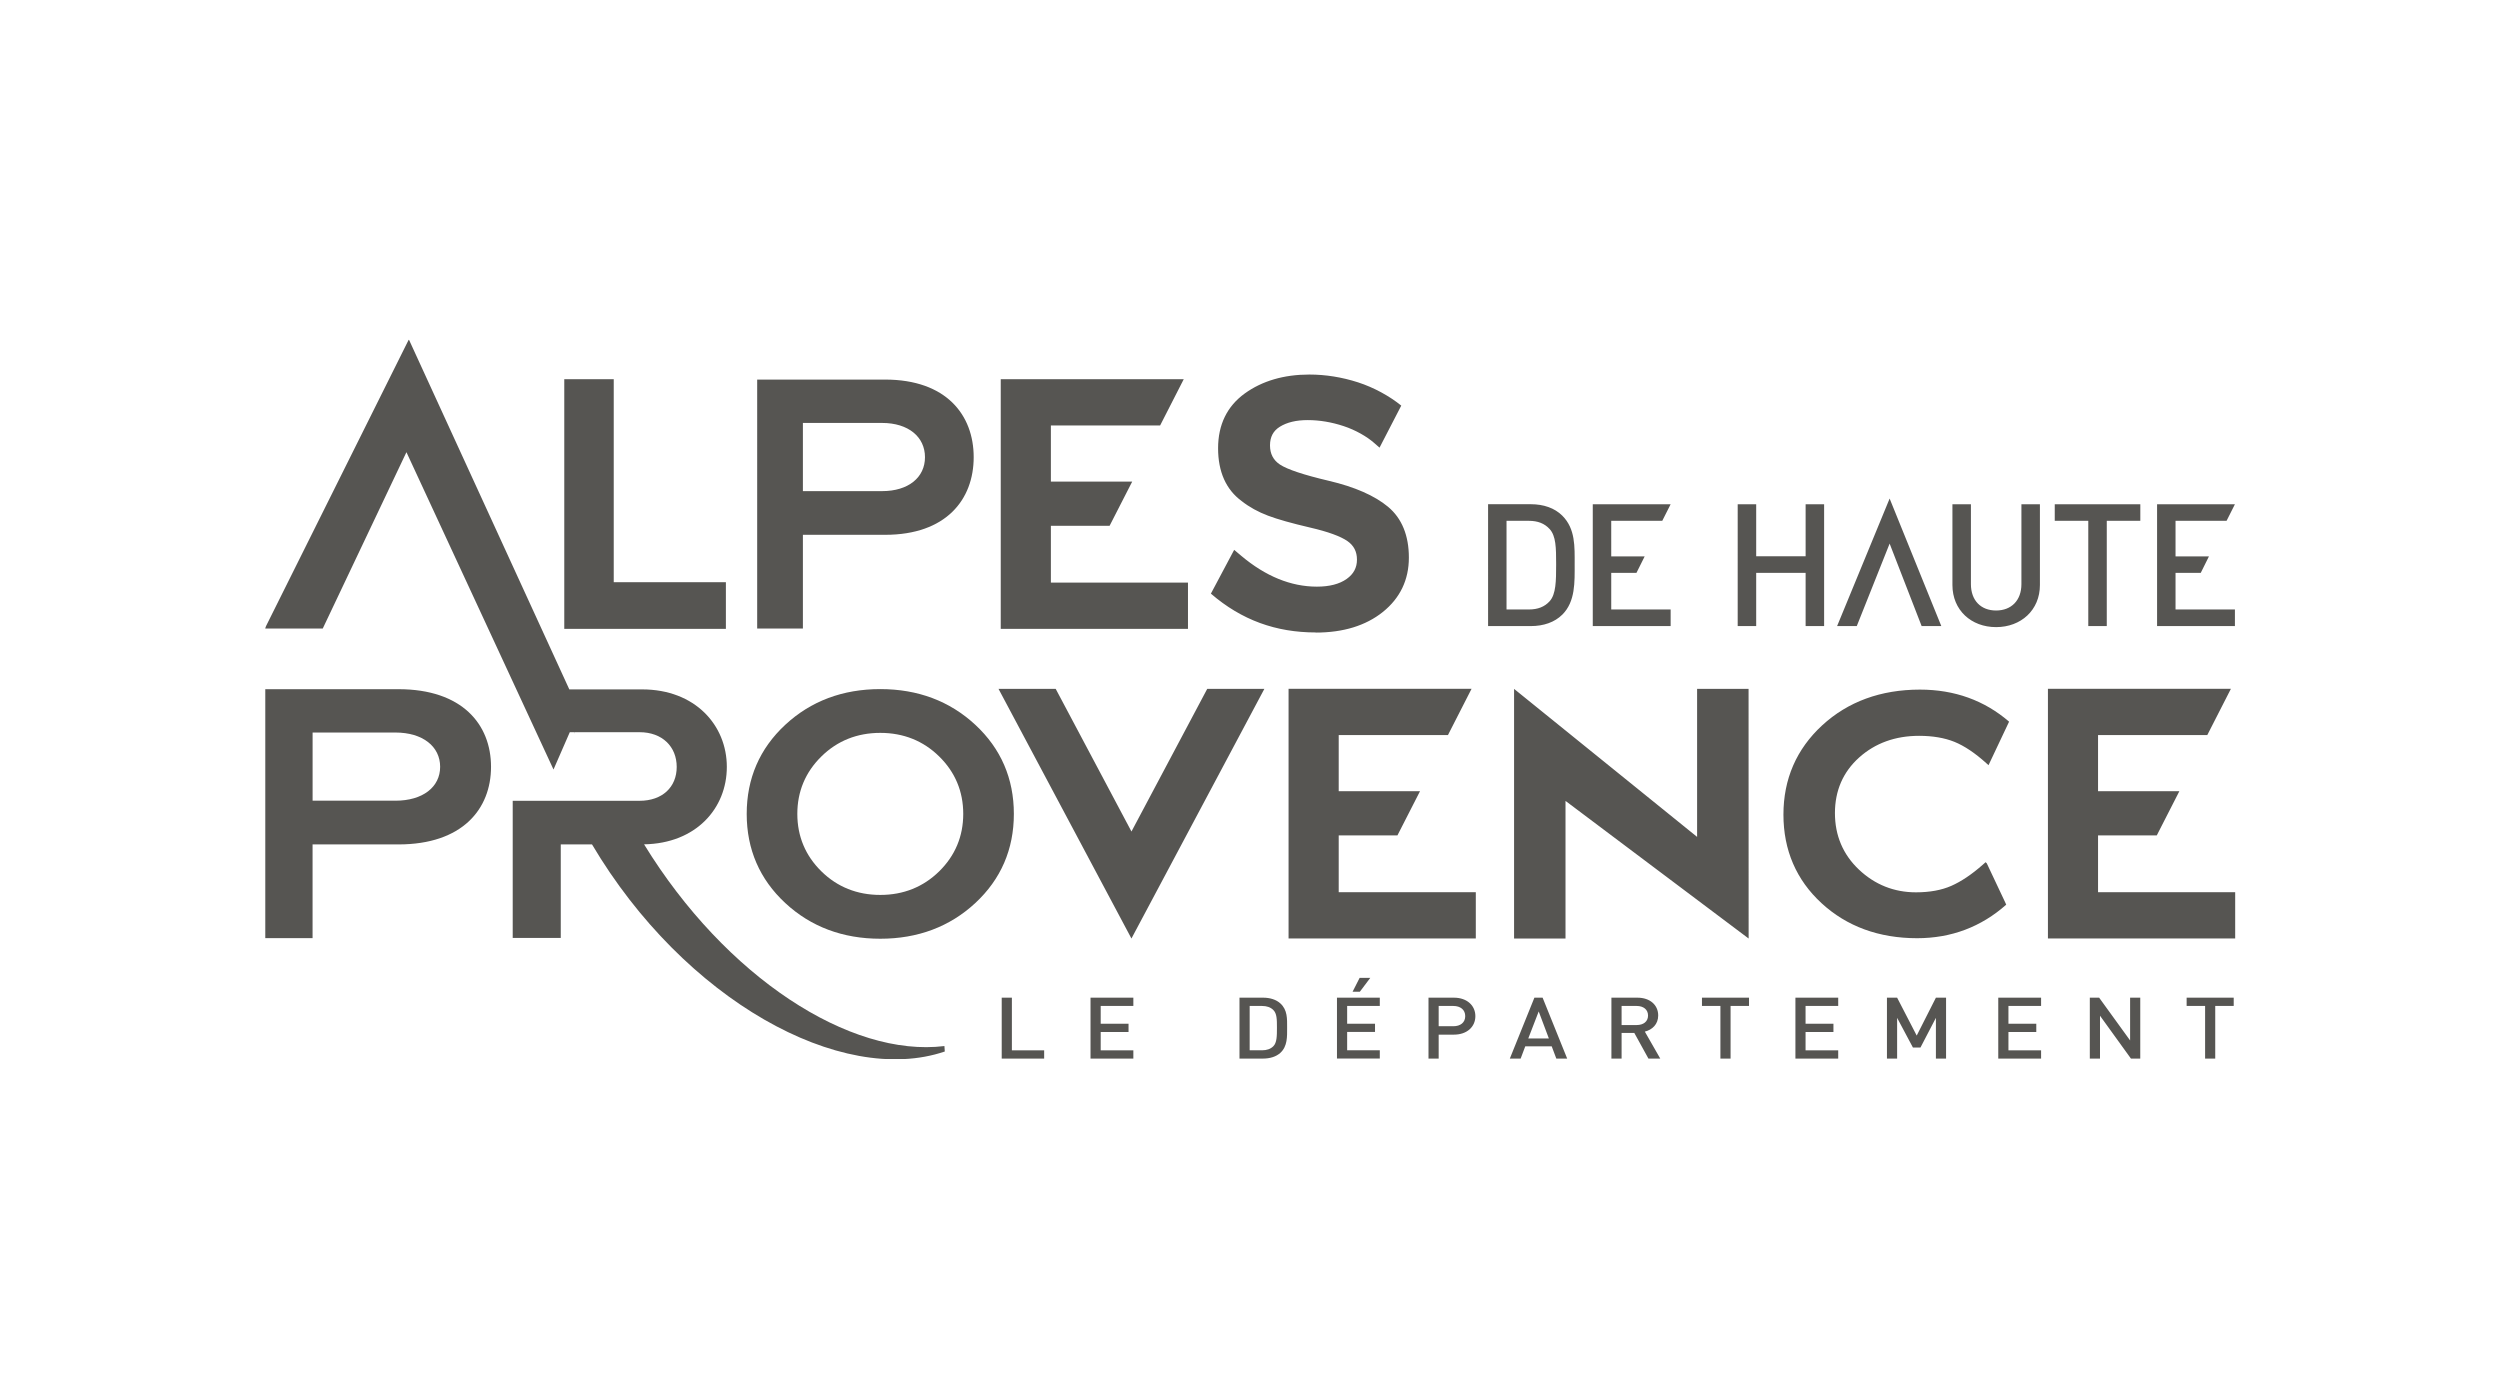 <svg width="2379" height="1330" fill="none" xmlns="http://www.w3.org/2000/svg"><g clip-path="url(#a)"><path d="M1474.64 503.45c-4.88-5.39-11.39-7.833-19.7-7.833h-21.33v84.359h21.33c8.31 0 14.82-2.443 19.7-7.833 6.04-6.681 6.18-19.229 6.18-35.175 0-15.945-.17-26.865-6.18-33.546v.028zm12.07 81.41c-7.32 7.327-17.91 10.92-29.95 10.92h-40.7V479.812h40.7c12.04 0 22.63 3.594 29.95 10.921 12.55 12.548 11.74 29.476 11.74 46.263 0 16.788.81 35.344-11.74 47.892v-.028zM1718.23 595.78v-50.643h-47.04v50.643h-17.6V479.84h17.6v49.492h47.04V479.84h17.6v115.94h-17.6zM1798.17 474.422l-49.99 121.358h18.72l31.27-78.491 30.46 78.491h18.72l-49.18-121.358zM1899.44 596.762c-23.6 0-41.51-16.113-41.51-40.059V479.84h17.6v76.049c0 15.468 9.43 25.068 23.94 25.068 14.51 0 24.11-9.6 24.11-25.068V479.84h17.6v76.863c0 23.946-18.07 40.059-41.68 40.059h-.06zM2004.81 495.617V595.78h-17.6V495.617h-31.91V479.84h81.43v15.777h-31.92zM2052.67 595.78V479.84h74.08l-7.95 15.777h-48.56V529.5h31.78l-7.78 15.637h-24v34.838h56.51v15.805h-74.08zM1515.68 595.78V479.84h74.1l-7.97 15.777h-48.56V529.5h31.8l-7.8 15.637h-24v34.838h56.53v15.805h-74.1zM546.586 697.768l.701-1.6-.842 1.432.141.168zM536.961 598.422V360.871h47.072v193.168h106.72v44.383H536.961zM1252.14 601.845c-37.84 0-70.57-11.678-99.85-36.943l22.15-41.66 6.71 5.642c23.1 19.483 47.32 29.364 72 29.364 11.98 0 21.53-2.47 28.37-7.355 6.57-4.66 9.77-10.667 9.77-18.331s-2.97-13.419-9.04-17.658c-6.68-4.632-18.61-8.955-35.45-12.857-17.79-4.155-30.93-7.86-40.14-11.341-9.34-3.509-17.82-8.169-25.09-13.896-14.85-10.921-22.43-27.848-22.43-50.25s8.53-39.948 25.4-52.159c16.54-11.931 37.22-17.995 61.45-17.995 15.46 0 31.01 2.499 46.28 7.411 15.25 4.941 30.01 13.11 41.18 22.15l-20.68 40.003-5.28-4.604c-6.57-5.783-17.46-12.155-28.86-15.889-11.53-3.818-23.04-5.727-34.16-5.727-11.11 0-19.76 2.134-26.55 6.317-6.32 3.93-9.38 9.713-9.38 17.742 0 8.028 3.12 14.036 9.49 18.275 7.05 4.632 22.63 9.825 46.34 15.412 24.82 5.811 43.79 14.176 56.54 24.788 13.13 11.004 19.78 27.286 19.78 48.369s-8.33 38.516-24.78 51.71c-16.23 12.997-37.67 19.594-63.8 19.594l.03-.112z" fill="#565552"/><mask id="b" style="mask-type:luminance" maskUnits="userSpaceOnUse" x="252" y="323" width="1875" height="685"><path d="M2127 323H252.336v685H2127V323z" fill="#fff"/></mask><g mask="url(#b)" fill="#565552"><path d="M952.301 598.422V360.871h174.139l-22.48 44.018h-103.94v53.394h77.39l-21.51 42.053h-55.88v54.04h130.46v44.046H952.301zM376.263 697.071h-78.791v64.876h78.791c26.048 0 42.581-12.97 42.581-32.256s-16.533-32.62-42.581-32.62zm2.891 106.479h-81.71v89.159H252V655.832h127.154c60.77 0 88.109 33.603 88.109 73.859 0 40.256-27.339 73.859-88.109 73.859z"/></g><path d="M839.461 402.474h-75.422v64.876h75.422c24.925 0 40.756-12.97 40.756-32.284s-15.831-32.592-40.756-32.592zm2.779 106.451h-78.201v89.159h-43.508V361.207H842.24c58.159 0 84.32 33.603 84.32 73.859 0 40.256-26.161 73.859-84.32 73.859zM953.227 1007.35v-57.967h9.683v50.081h30.708v7.886h-40.391zM1037.74 1007.35v-57.967h40.76v7.888h-31.07v16.928h26.49v7.832h-26.49v17.433h31.07v7.886h-40.76zM1211.74 961.173c-2.69-2.695-6.26-3.902-10.83-3.902h-11.73v42.193h11.73c4.57 0 8.14-1.207 10.83-3.902 3.32-3.34 3.4-9.601 3.4-17.601 0-8.001-.08-13.447-3.4-16.788zm6.63 40.737c-4.04 3.65-9.85 5.44-16.48 5.44h-22.4v-57.967h22.4c6.63 0 12.44 1.796 16.48 5.446 6.9 6.26 6.45 14.738 6.45 23.132 0 8.393.45 17.657-6.45 23.949zM1294.02 943.741h-6.91l6.71-13.194h10.13l-9.93 13.194zm-21.76 63.609v-57.966h40.76v7.888h-31.07V974.2h26.52v7.804h-26.52v17.433h31.07v7.893h-40.76v.02zM1383.02 957.271h-13.98v19.286h13.98c6.71 0 11.29-3.509 11.29-9.601 0-6.092-4.58-9.685-11.29-9.685zm.54 27.287h-14.52v22.792h-9.68v-57.967h24.2c12.43 0 20.4 7.495 20.4 17.601 0 10.106-7.97 17.574-20.4 17.574zM1464.23 962.493l-9.94 25.742h19.62l-9.68-25.742zm16.76 44.857-4.38-11.647h-25.18l-4.38 11.647h-10.3l23.38-57.967h7.81l23.38 57.967h-10.33zM1557.45 957.271h-14.34v18.163h14.34c6.46 0 10.83-3.34 10.83-9.039s-4.37-9.124-10.83-9.124zm11.2 50.079-13.45-24.42h-12.09v24.42h-9.69v-57.967h24.73c12.1 0 19.79 7.074 19.79 16.928 0 8.309-5.56 13.587-12.72 15.383l14.68 25.656h-11.28.03zM1646.82 957.271v50.079h-9.68v-50.079h-17.55v-7.888h44.77v7.888h-17.54zM1708.52 1007.35v-57.967h40.72v7.888h-31.07v16.928h26.53v7.832h-26.53v17.433h31.07v7.886h-40.72zM1842.21 1007.35v-38.766l-14.71 28.27h-7.15l-15.05-28.27v38.766h-9.68v-57.967h9.68l18.64 36.073 18.27-36.073h9.66v57.967h-9.66zM1901.55 1007.35v-57.967h40.75v7.888h-31.07v16.928h26.5v7.832h-26.5v17.433h31.07v7.886h-40.75zM2027.8 1007.35l-29.44-40.787v40.787h-9.69v-57.967h8.87l29.47 40.705v-40.705h9.66v57.967h-8.87zM2108.02 957.271v50.079h-9.65v-50.079h-17.57v-7.888h44.8v7.888h-17.58zM1489.74 762.139v130.958h-48.95v-237.55l174.17 140.84v-140.84h48.98l.06 237.55-174.26-130.958zM1076.68 893.097l-126.485-237.55h54.425l72.08 135.731 72.09-135.731h54.37l-126.48 237.55zM1908.59 859.637l-17.96-38.067-1.13-1.094-2.75 2.442c-10.41 9.18-20.46 15.917-29.89 20.072-9.29 4.098-20.6 6.148-33.63 6.148-20.77 0-39.04-7.243-54.23-21.588-15.15-14.317-22.87-32.424-22.87-53.815 0-21.392 7.74-39.105 22.96-52.833 15.32-13.756 34.52-20.69 57.12-20.69 12.83 0 24.14 1.909 33.57 5.699 9.49 3.846 19.79 10.724 30.59 20.521l1.91 1.713 19.57-41.407c-23.44-20.241-51.9-30.515-84.83-30.515-37.22 0-68.52 11.453-93.02 33.996-24.48 22.57-36.88 51.148-36.88 84.947 0 33.8 12.21 62.153 36.26 84.302 24 22.122 54.63 33.323 90.98 33.323 32.44 0 60.93-10.752 84.76-31.919l-.59-1.235h.06z" fill="#565552"/><mask id="c" style="mask-type:luminance" maskUnits="userSpaceOnUse" x="252" y="323" width="1875" height="685"><path d="M2127 323H252.336v685H2127V323z" fill="#fff"/></mask><g mask="url(#c)" fill="#565552"><path d="M837.692 697.406c-22.062 0-40.953 7.551-56.082 22.458-15.186 14.935-22.877 33.322-22.877 54.629 0 21.307 7.691 39.723 22.877 54.658 15.129 14.878 34.02 22.458 56.082 22.458 22.063 0 40.897-7.58 56.055-22.458 15.185-14.935 22.876-33.323 22.876-54.658s-7.691-39.722-22.876-54.629c-15.13-14.907-33.992-22.458-56.055-22.458zm0 195.891c-35.732 0-66.159-11.426-90.467-33.996-24.336-22.599-36.659-51.093-36.659-84.78s12.323-62.18 36.659-84.779c24.308-22.57 54.707-33.996 90.467-33.996s66.131 11.426 90.439 33.996c24.337 22.599 36.659 51.12 36.659 84.779s-12.322 62.181-36.659 84.78c-24.308 22.57-54.735 33.996-90.439 33.996z"/><path d="M898.716 995.423c-89.681 11.057-208.105-65.353-285.829-191.96 49.289-.814 78.762-34.024 78.762-73.691 0-39.666-30.202-73.747-80.615-73.747h-69.275L389.062 323 252 598.112h55.128l79.633-167.818 139.953 301.977 15.494-35.512h66.412c21.614 0 35.339 13.784 35.339 33.041 0 19.258-13.725 32.228-35.339 32.228H487.894v130.509h45.725v-89.018h29.725c87.661 148.027 237.13 230.621 335.709 197.101l-.337-5.168v-.029z"/></g><path d="M1226.2 893.043V655.465h174.14l-22.48 44.046h-103.94v53.366h77.38l-21.5 42.081h-55.88v54.039h130.46v44.046H1226.2zM1948.81 893.043V655.465h174.12l-22.49 44.046H1996.5v53.366h77.39l-21.5 42.081h-55.89v54.039H2127v44.046h-178.19z" fill="#565552"/></g><defs><clipPath id="a"><path fill="#fff" transform="translate(252 323)" d="M0 0h1875v685H0z"/></clipPath></defs></svg>
